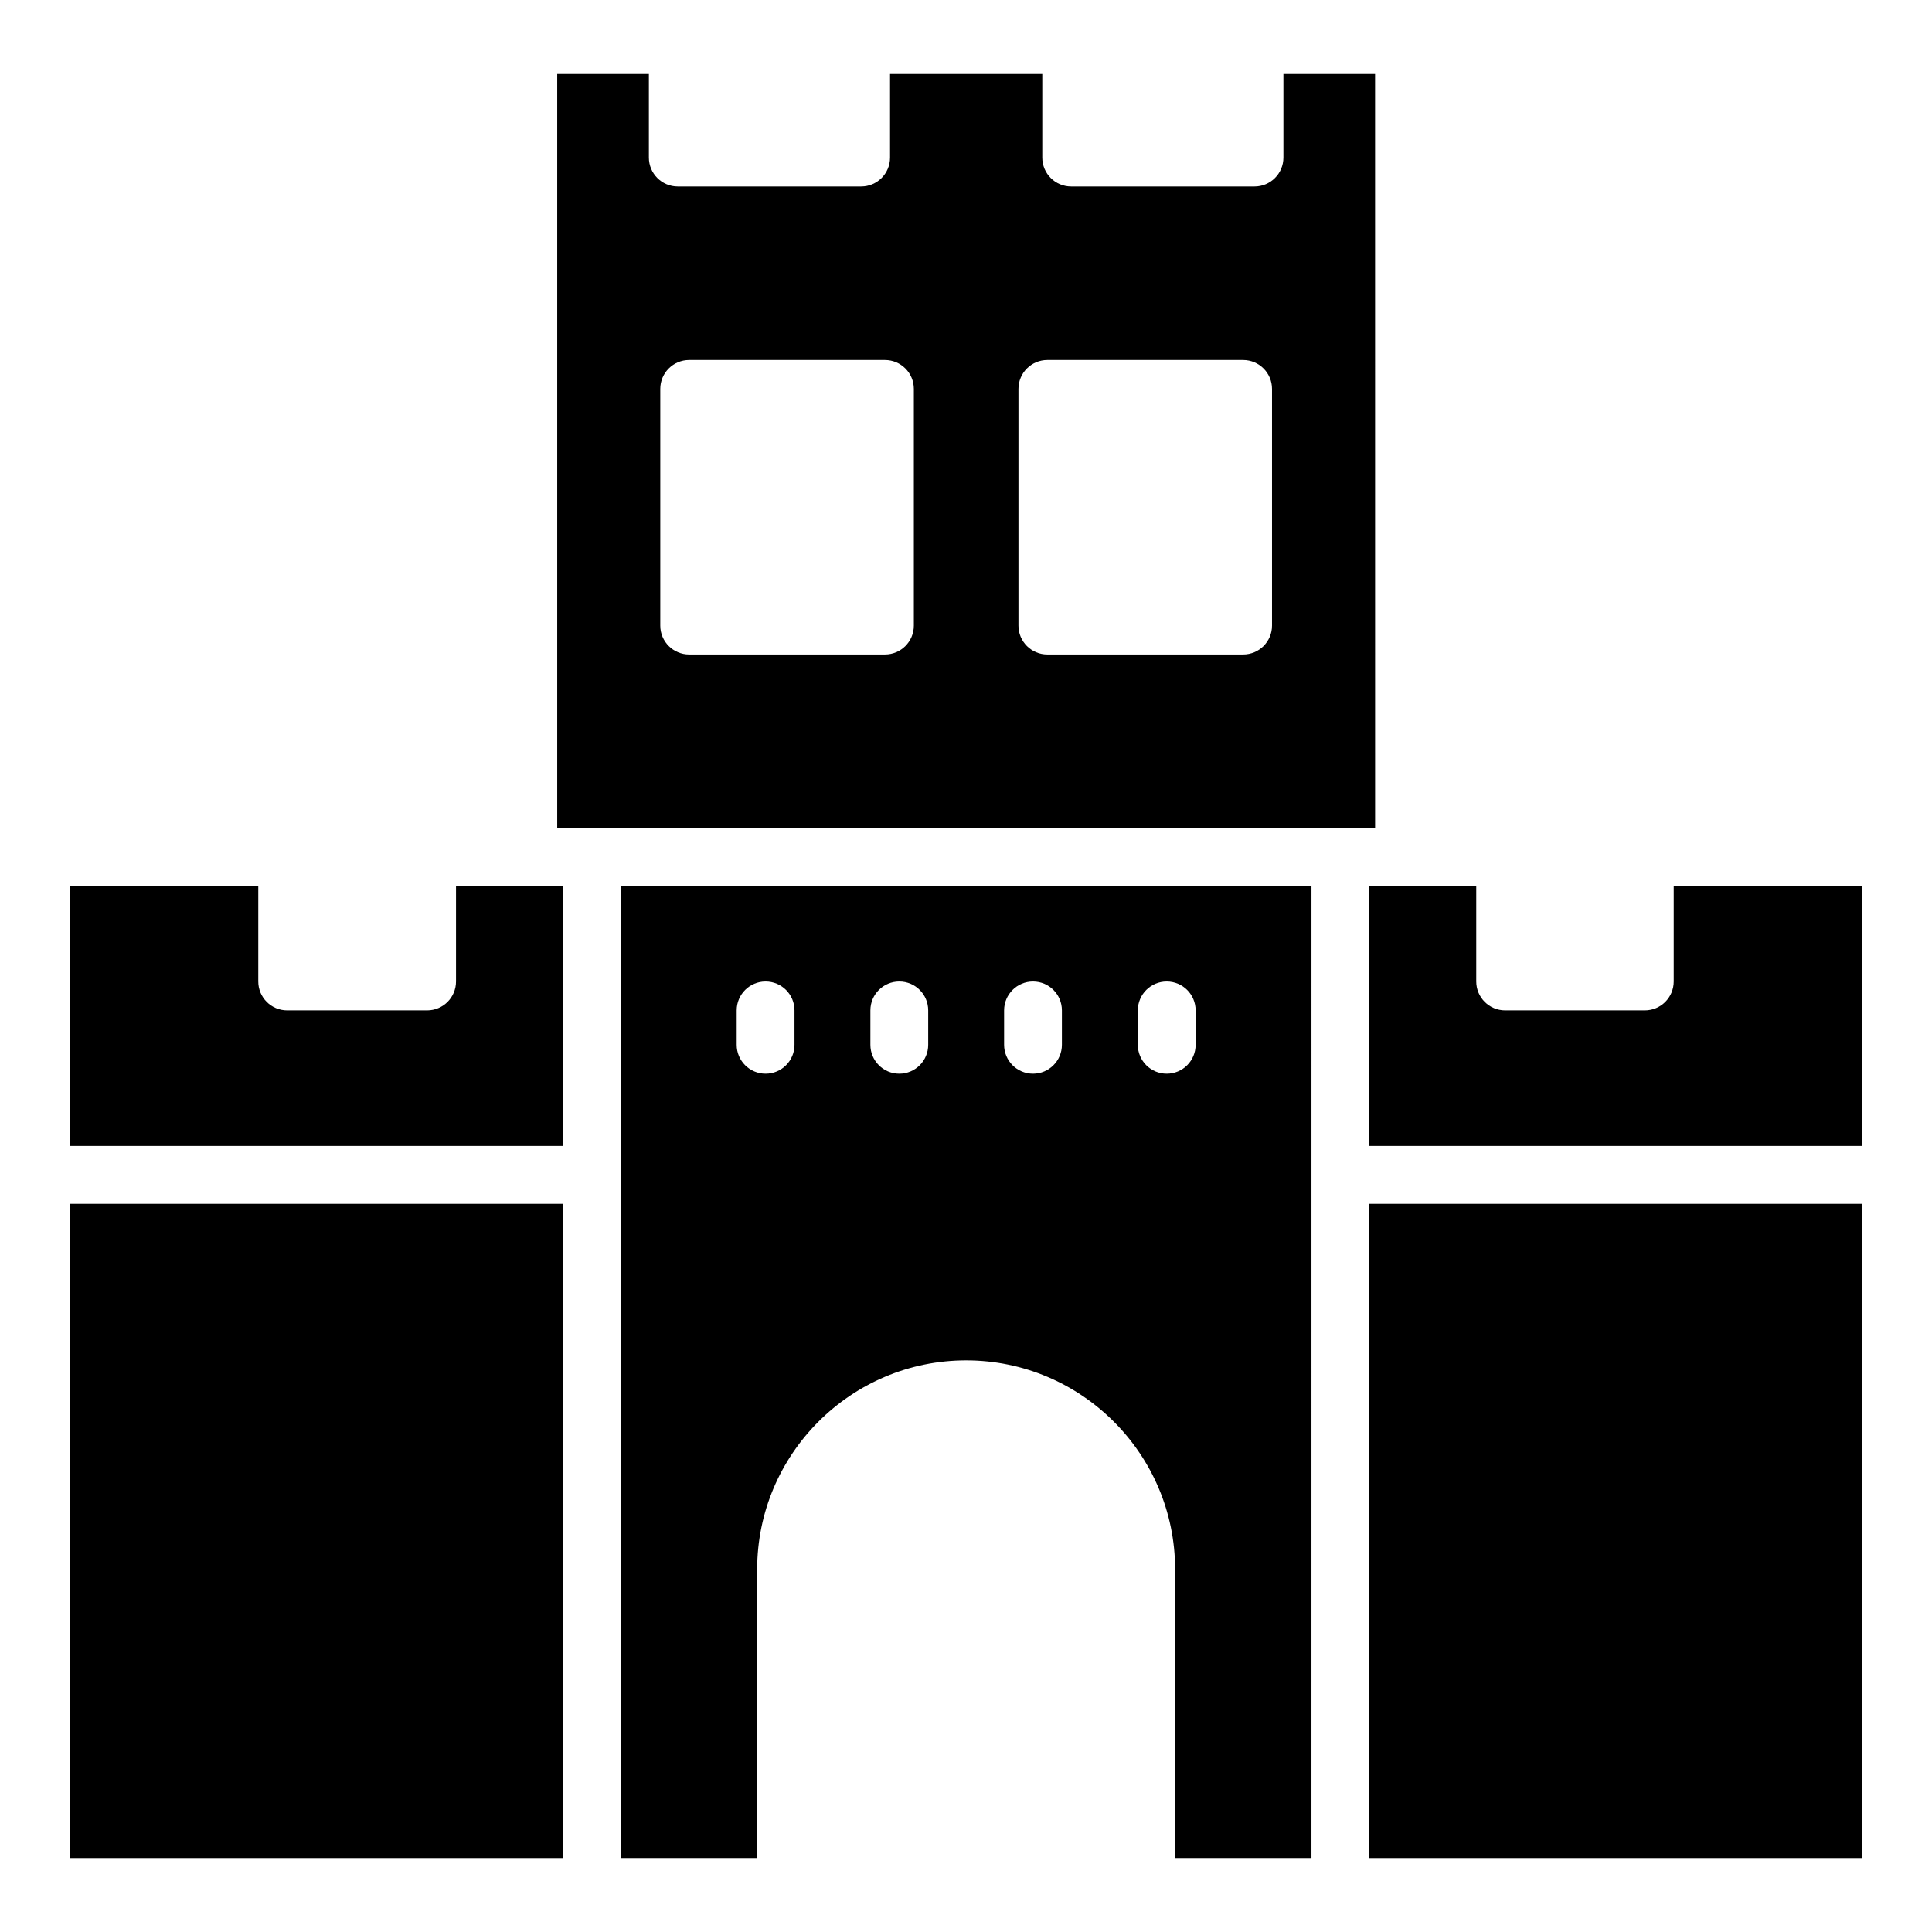 <?xml version="1.0" encoding="UTF-8"?>
<!-- Uploaded to: ICON Repo, www.svgrepo.com, Generator: ICON Repo Mixer Tools -->
<svg fill="#000000" width="800px" height="800px" version="1.1" viewBox="144 144 512 512" xmlns="http://www.w3.org/2000/svg">
 <g>
  <path d="m508.41 163.6h-24.293v22.16c0 4.231-3.426 7.66-7.66 7.66h-48.582c-4.234 0-7.66-3.43-7.66-7.66v-22.16h-40.344v22.16c0 4.231-3.426 7.66-7.66 7.66h-48.59c-4.234 0-7.66-3.43-7.66-7.66v-22.16h-24.293v199.82h216.75zm-122.23 146.19c0 4.231-3.426 7.66-7.66 7.66h-51.879c-4.234 0-7.66-3.43-7.66-7.66v-62.73c0-4.231 3.426-7.66 7.66-7.66h51.879c4.234 0 7.66 3.43 7.66 7.66zm94.918 0c0 4.231-3.426 7.66-7.66 7.66h-51.879c-4.234 0-7.66-3.43-7.66-7.66v-62.73c0-4.231 3.426-7.66 7.66-7.66h51.879c4.234 0 7.66 3.43 7.66 7.66z"/>
  <path d="m162.49 463.02h130.7v173.38h-130.7z"/>
  <path d="m587.55 378.74v25.359c0 4.231-3.426 7.66-7.66 7.66h-37.008c-4.234 0-7.66-3.43-7.66-7.66v-25.359h-28.348v68.953h130.63v-68.953z"/>
  <path d="m293.12 378.74h-28.273v25.359c0 4.231-3.426 7.66-7.66 7.66h-37.082c-4.234 0-7.66-3.43-7.66-7.66v-25.359h-49.953v68.953h130.7v-43.23c-0.008-0.129-0.074-0.234-0.074-0.363z"/>
  <path d="m506.87 463.02h130.64v173.38h-130.64z"/>
  <path d="m418.54 378.74h-110.02v257.66h36.137v-76.5c0-30.539 24.848-55.383 55.383-55.383s55.375 24.844 55.375 55.383v76.5h36.137l0.004-232.3v-25.359zm-63.992 42.141c0 4.231-3.426 7.66-7.66 7.66s-7.66-3.43-7.66-7.66v-9.117c0-4.231 3.426-7.66 7.66-7.66s7.66 3.43 7.66 7.66zm35.434 0c0 4.231-3.426 7.66-7.66 7.66-4.234 0-7.66-3.43-7.66-7.66v-9.117c0-4.231 3.426-7.66 7.66-7.66 4.234 0 7.66 3.43 7.66 7.66zm35.434 0c0 4.231-3.426 7.66-7.66 7.66s-7.66-3.43-7.66-7.66v-9.117c0-4.231 3.426-7.66 7.66-7.66s7.66 3.43 7.66 7.66zm35.438 0c0 4.231-3.426 7.66-7.66 7.66s-7.66-3.43-7.66-7.66v-9.117c0-4.231 3.426-7.66 7.66-7.66s7.66 3.43 7.66 7.66z"/>
 </g>
</svg>